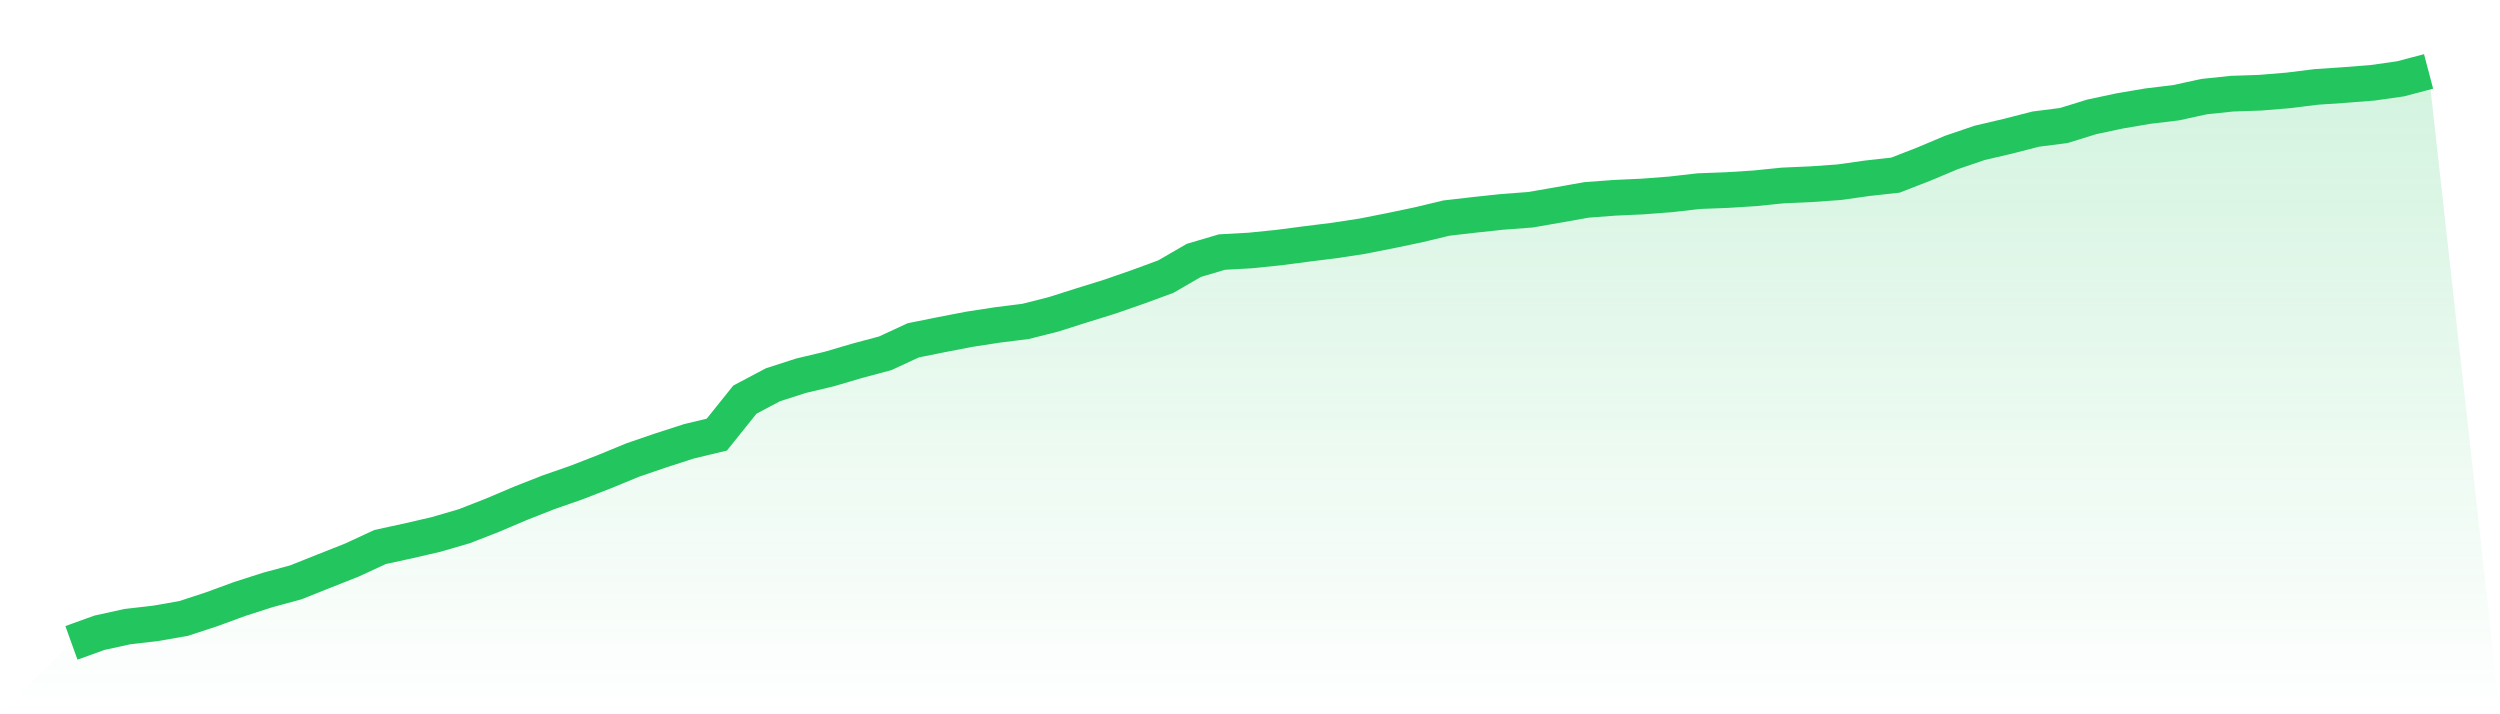 <svg viewBox="0 0 140 40" xmlns="http://www.w3.org/2000/svg">
<defs>
<linearGradient id="gradient" x1="0" x2="0" y1="0" y2="1">
<stop offset="0%" stop-color="#22c55e" stop-opacity="0.2"/>
<stop offset="100%" stop-color="#22c55e" stop-opacity="0"/>
</linearGradient>
</defs>
<path d="M4,36 L4,36 L5.571,35.434 L7.143,35.089 L8.714,34.908 L10.286,34.633 L11.857,34.117 L13.429,33.54 L15,33.036 L16.571,32.61 L18.143,31.982 L19.714,31.36 L21.286,30.632 L22.857,30.291 L24.429,29.926 L26,29.468 L27.571,28.855 L29.143,28.187 L30.714,27.569 L32.286,27.021 L33.857,26.41 L35.429,25.762 L37,25.224 L38.571,24.716 L40.143,24.338 L41.714,22.378 L43.286,21.546 L44.857,21.04 L46.429,20.667 L48,20.205 L49.571,19.785 L51.143,19.058 L52.714,18.741 L54.286,18.438 L55.857,18.196 L57.429,17.999 L59,17.602 L60.571,17.102 L62.143,16.614 L63.714,16.068 L65.286,15.49 L66.857,14.581 L68.429,14.115 L70,14.028 L71.571,13.869 L73.143,13.664 L74.714,13.468 L76.286,13.228 L77.857,12.918 L79.429,12.589 L81,12.212 L82.571,12.031 L84.143,11.863 L85.714,11.745 L87.286,11.471 L88.857,11.193 L90.429,11.076 L92,11.004 L93.571,10.883 L95.143,10.703 L96.714,10.644 L98.286,10.544 L99.857,10.384 L101.429,10.315 L103,10.204 L104.571,9.982 L106.143,9.808 L107.714,9.197 L109.286,8.536 L110.857,8.001 L112.429,7.633 L114,7.23 L115.571,7.029 L117.143,6.543 L118.714,6.209 L120.286,5.942 L121.857,5.753 L123.429,5.41 L125,5.245 L126.571,5.192 L128.143,5.062 L129.714,4.867 L131.286,4.761 L132.857,4.638 L134.429,4.414 L136,4 L140,40 L0,40 z" fill="url(#gradient)"/>
<path d="M4,36 L4,36 L5.571,35.434 L7.143,35.089 L8.714,34.908 L10.286,34.633 L11.857,34.117 L13.429,33.54 L15,33.036 L16.571,32.61 L18.143,31.982 L19.714,31.36 L21.286,30.632 L22.857,30.291 L24.429,29.926 L26,29.468 L27.571,28.855 L29.143,28.187 L30.714,27.569 L32.286,27.021 L33.857,26.41 L35.429,25.762 L37,25.224 L38.571,24.716 L40.143,24.338 L41.714,22.378 L43.286,21.546 L44.857,21.04 L46.429,20.667 L48,20.205 L49.571,19.785 L51.143,19.058 L52.714,18.741 L54.286,18.438 L55.857,18.196 L57.429,17.999 L59,17.602 L60.571,17.102 L62.143,16.614 L63.714,16.068 L65.286,15.49 L66.857,14.581 L68.429,14.115 L70,14.028 L71.571,13.869 L73.143,13.664 L74.714,13.468 L76.286,13.228 L77.857,12.918 L79.429,12.589 L81,12.212 L82.571,12.031 L84.143,11.863 L85.714,11.745 L87.286,11.471 L88.857,11.193 L90.429,11.076 L92,11.004 L93.571,10.883 L95.143,10.703 L96.714,10.644 L98.286,10.544 L99.857,10.384 L101.429,10.315 L103,10.204 L104.571,9.982 L106.143,9.808 L107.714,9.197 L109.286,8.536 L110.857,8.001 L112.429,7.633 L114,7.23 L115.571,7.029 L117.143,6.543 L118.714,6.209 L120.286,5.942 L121.857,5.753 L123.429,5.41 L125,5.245 L126.571,5.192 L128.143,5.062 L129.714,4.867 L131.286,4.761 L132.857,4.638 L134.429,4.414 L136,4" fill="none" stroke="#22c55e" stroke-width="2"/>
</svg>
